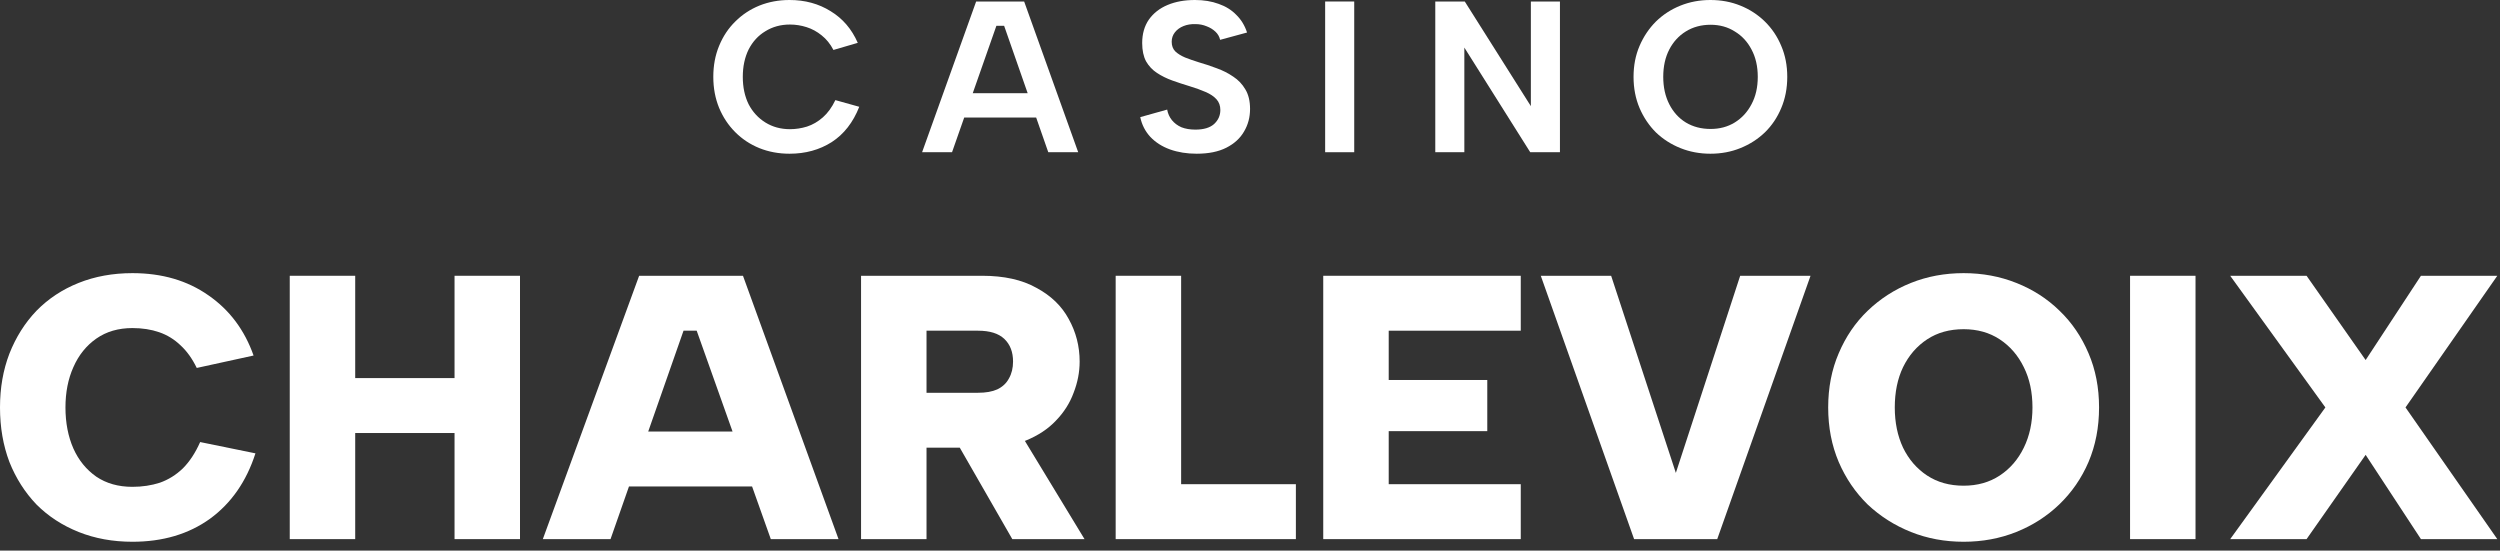 <svg width="168" height="37" viewBox="0 0 168 37" fill="none" xmlns="http://www.w3.org/2000/svg">
<rect x="0" y="0" width="168" height="37" fill="#333333" stroke="none"/>
<path d="M47.934 5.165C47.934 4.403 48.064 3.709 48.324 3.082C48.585 2.445 48.947 1.9 49.41 1.447C49.873 0.984 50.413 0.627 51.03 0.376C51.657 0.125 52.332 0 53.056 0C54.097 0 55.018 0.251 55.819 0.752C56.629 1.244 57.237 1.953 57.642 2.879L56.007 3.357C55.795 2.951 55.529 2.624 55.211 2.373C54.903 2.122 54.565 1.939 54.198 1.823C53.832 1.707 53.461 1.649 53.084 1.649C52.467 1.649 51.917 1.799 51.435 2.098C50.953 2.387 50.577 2.797 50.306 3.328C50.046 3.858 49.916 4.471 49.916 5.165C49.916 5.86 50.046 6.472 50.306 7.003C50.577 7.523 50.953 7.933 51.435 8.232C51.917 8.531 52.467 8.681 53.084 8.681C53.47 8.681 53.851 8.623 54.227 8.507C54.613 8.382 54.97 8.174 55.298 7.885C55.626 7.596 55.906 7.21 56.137 6.728L57.743 7.176C57.328 8.228 56.711 9.018 55.891 9.549C55.071 10.07 54.126 10.33 53.056 10.33C52.332 10.33 51.657 10.205 51.03 9.954C50.413 9.703 49.873 9.346 49.41 8.883C48.947 8.42 48.585 7.875 48.324 7.249C48.064 6.612 47.934 5.917 47.934 5.165Z" fill="white"/>
<path d="M67.478 1.736H66.957L63.977 10.229H61.965L65.597 0.101H68.823L72.455 10.229H70.444L67.478 1.736ZM64.165 6.265H70.067V7.9H64.165V6.265Z" fill="white"/>
<path d="M78.434 7.364C78.482 7.634 78.588 7.871 78.752 8.073C78.916 8.276 79.128 8.435 79.389 8.551C79.659 8.657 79.972 8.71 80.329 8.71C80.889 8.71 81.308 8.584 81.588 8.334C81.868 8.073 82.007 7.76 82.007 7.393C82.007 7.104 81.921 6.863 81.747 6.67C81.573 6.477 81.327 6.313 81.009 6.178C80.701 6.043 80.339 5.913 79.924 5.787C79.538 5.671 79.157 5.546 78.781 5.411C78.405 5.276 78.062 5.107 77.754 4.905C77.445 4.702 77.199 4.442 77.016 4.123C76.842 3.795 76.755 3.386 76.755 2.894C76.755 2.276 76.905 1.751 77.204 1.317C77.513 0.883 77.932 0.555 78.463 0.333C78.993 0.111 79.606 0 80.3 0C80.889 0 81.419 0.087 81.892 0.26C82.364 0.424 82.76 0.67 83.078 0.998C83.406 1.317 83.647 1.712 83.802 2.185L81.993 2.677C81.945 2.464 81.839 2.281 81.675 2.127C81.511 1.972 81.313 1.852 81.082 1.765C80.85 1.669 80.599 1.62 80.329 1.62C80.04 1.611 79.775 1.654 79.533 1.751C79.292 1.847 79.099 1.987 78.955 2.17C78.81 2.353 78.738 2.566 78.738 2.807C78.738 3.077 78.82 3.294 78.984 3.458C79.148 3.612 79.365 3.747 79.635 3.863C79.905 3.969 80.209 4.075 80.546 4.181C80.951 4.297 81.356 4.432 81.761 4.586C82.167 4.731 82.538 4.919 82.876 5.151C83.213 5.372 83.483 5.657 83.686 6.004C83.898 6.351 84.004 6.79 84.004 7.321C84.004 7.88 83.869 8.387 83.599 8.84C83.338 9.293 82.943 9.655 82.412 9.925C81.882 10.195 81.216 10.33 80.416 10.33C79.76 10.33 79.162 10.234 78.622 10.041C78.091 9.848 77.653 9.568 77.305 9.202C76.958 8.826 76.731 8.382 76.625 7.871L78.434 7.364Z" fill="white"/>
<path d="M89.05 0.101H91.004V10.229H89.05V0.101Z" fill="white"/>
<path d="M104.828 0.101V10.229H102.831L98.404 3.197V10.229H96.451V0.101H98.433L102.874 7.133V0.101H104.828Z" fill="white"/>
<path d="M114.939 10.33C114.225 10.33 113.554 10.205 112.928 9.954C112.301 9.703 111.751 9.351 111.278 8.898C110.815 8.435 110.449 7.89 110.179 7.263C109.909 6.626 109.774 5.927 109.774 5.165C109.774 4.403 109.909 3.709 110.179 3.082C110.449 2.455 110.815 1.91 111.278 1.447C111.751 0.984 112.301 0.627 112.928 0.376C113.554 0.125 114.225 0 114.939 0C115.662 0 116.332 0.125 116.95 0.376C117.577 0.627 118.126 0.984 118.599 1.447C119.072 1.91 119.438 2.455 119.699 3.082C119.969 3.709 120.104 4.403 120.104 5.165C120.104 5.927 119.969 6.626 119.699 7.263C119.438 7.89 119.072 8.435 118.599 8.898C118.126 9.351 117.577 9.703 116.95 9.954C116.332 10.205 115.662 10.33 114.939 10.33ZM114.953 8.666C115.561 8.666 116.101 8.522 116.574 8.232C117.056 7.933 117.432 7.523 117.702 7.003C117.982 6.482 118.122 5.869 118.122 5.165C118.122 4.461 117.982 3.849 117.702 3.328C117.432 2.807 117.056 2.402 116.574 2.112C116.101 1.813 115.561 1.664 114.953 1.664C114.326 1.664 113.772 1.813 113.289 2.112C112.817 2.402 112.445 2.807 112.175 3.328C111.905 3.849 111.77 4.461 111.77 5.165C111.77 5.86 111.905 6.472 112.175 7.003C112.445 7.533 112.817 7.943 113.289 8.232C113.772 8.522 114.326 8.666 114.953 8.666Z" fill="white"/>
<path d="M0 27.38C0 26.066 0.211 24.861 0.632 23.765C1.07 22.653 1.677 21.692 2.452 20.883C3.244 20.074 4.188 19.45 5.284 19.012C6.379 18.574 7.585 18.355 8.899 18.355C10.888 18.355 12.59 18.852 14.006 19.846C15.422 20.824 16.433 22.172 17.04 23.891L13.222 24.726C12.919 24.102 12.557 23.596 12.135 23.209C11.714 22.804 11.233 22.509 10.694 22.324C10.155 22.139 9.557 22.046 8.899 22.046C7.955 22.046 7.146 22.282 6.472 22.754C5.798 23.226 5.284 23.866 4.93 24.675C4.576 25.467 4.399 26.369 4.399 27.38C4.399 28.408 4.576 29.327 4.93 30.136C5.284 30.928 5.798 31.56 6.472 32.032C7.146 32.487 7.955 32.715 8.899 32.715C9.557 32.715 10.172 32.622 10.745 32.437C11.318 32.234 11.832 31.914 12.287 31.476C12.742 31.021 13.13 30.431 13.45 29.706L17.166 30.465C16.56 32.352 15.54 33.819 14.107 34.864C12.675 35.892 10.939 36.406 8.899 36.406C7.585 36.406 6.379 36.187 5.284 35.749C4.188 35.31 3.244 34.695 2.452 33.903C1.677 33.094 1.07 32.142 0.632 31.046C0.211 29.934 0 28.712 0 27.38Z" fill="white"/>
<path d="M19.471 18.532H23.87V25.408H30.545V18.532H34.944V36.229H30.545V29.099H23.87V36.229H19.471V18.532Z" fill="white"/>
<path d="M46.818 22.223H45.933L41.028 36.229H36.478L42.95 18.532H49.928L56.349 36.229H51.798L46.818 22.223ZM41.205 28.998H51.52V32.69H41.205V28.998Z" fill="white"/>
<path d="M68.077 24.296C68.077 23.655 67.883 23.15 67.495 22.779C67.108 22.408 66.518 22.223 65.726 22.223H62.262V26.394H65.726C66.248 26.394 66.678 26.319 67.015 26.167C67.369 25.998 67.63 25.754 67.799 25.434C67.984 25.113 68.077 24.734 68.077 24.296ZM66.004 18.532C67.47 18.532 68.683 18.801 69.644 19.341C70.622 19.863 71.347 20.563 71.819 21.439C72.307 22.316 72.552 23.268 72.552 24.296C72.552 25.004 72.417 25.703 72.147 26.394C71.894 27.085 71.498 27.709 70.959 28.265C70.436 28.821 69.762 29.268 68.936 29.605C68.111 29.925 67.133 30.085 66.004 30.085H62.262V36.229H57.863V18.532H66.004ZM68.228 28.569L72.88 36.229H68.026L63.627 28.569H68.228Z" fill="white"/>
<path d="M79.372 18.532V32.538H87.083V36.229H74.973V18.532H79.372Z" fill="white"/>
<path d="M102.195 22.223H93.321V25.535H99.945V28.973H93.321V32.538H102.195V36.229H88.922V18.532H102.195V22.223Z" fill="white"/>
<path d="M116.94 18.532H121.668L115.398 36.229H109.811L103.541 18.532H108.269L112.617 31.779L116.94 18.532Z" fill="white"/>
<path d="M131.955 36.406C130.691 36.406 129.511 36.187 128.416 35.749C127.32 35.31 126.351 34.695 125.508 33.903C124.682 33.094 124.034 32.142 123.562 31.046C123.09 29.934 122.854 28.712 122.854 27.38C122.854 26.049 123.09 24.835 123.562 23.74C124.034 22.627 124.682 21.675 125.508 20.883C126.351 20.074 127.32 19.45 128.416 19.012C129.511 18.574 130.691 18.355 131.955 18.355C133.219 18.355 134.399 18.574 135.495 19.012C136.607 19.45 137.576 20.074 138.402 20.883C139.228 21.675 139.877 22.627 140.349 23.74C140.821 24.835 141.057 26.049 141.057 27.38C141.057 28.712 140.821 29.934 140.349 31.046C139.877 32.142 139.22 33.094 138.377 33.903C137.551 34.695 136.59 35.31 135.495 35.749C134.399 36.187 133.219 36.406 131.955 36.406ZM131.955 32.639C132.882 32.639 133.691 32.411 134.382 31.956C135.073 31.501 135.613 30.878 136 30.085C136.388 29.293 136.582 28.392 136.582 27.38C136.582 26.352 136.388 25.451 136 24.675C135.613 23.883 135.073 23.259 134.382 22.804C133.691 22.349 132.882 22.122 131.955 22.122C131.011 22.122 130.194 22.349 129.503 22.804C128.812 23.259 128.272 23.883 127.885 24.675C127.514 25.451 127.329 26.352 127.329 27.38C127.329 28.392 127.514 29.293 127.885 30.085C128.272 30.878 128.812 31.501 129.503 31.956C130.194 32.411 131.011 32.639 131.955 32.639Z" fill="white"/>
<path d="M143.14 18.532H147.539V36.229H143.14V18.532Z" fill="white"/>
<path d="M149.869 18.532H155.001L158.971 24.195L162.687 18.532H167.819L161.65 27.38L167.819 36.229H162.687L158.971 30.566L155.001 36.229H149.869L156.265 27.38L149.869 18.532Z" fill="white"/>
</svg>
